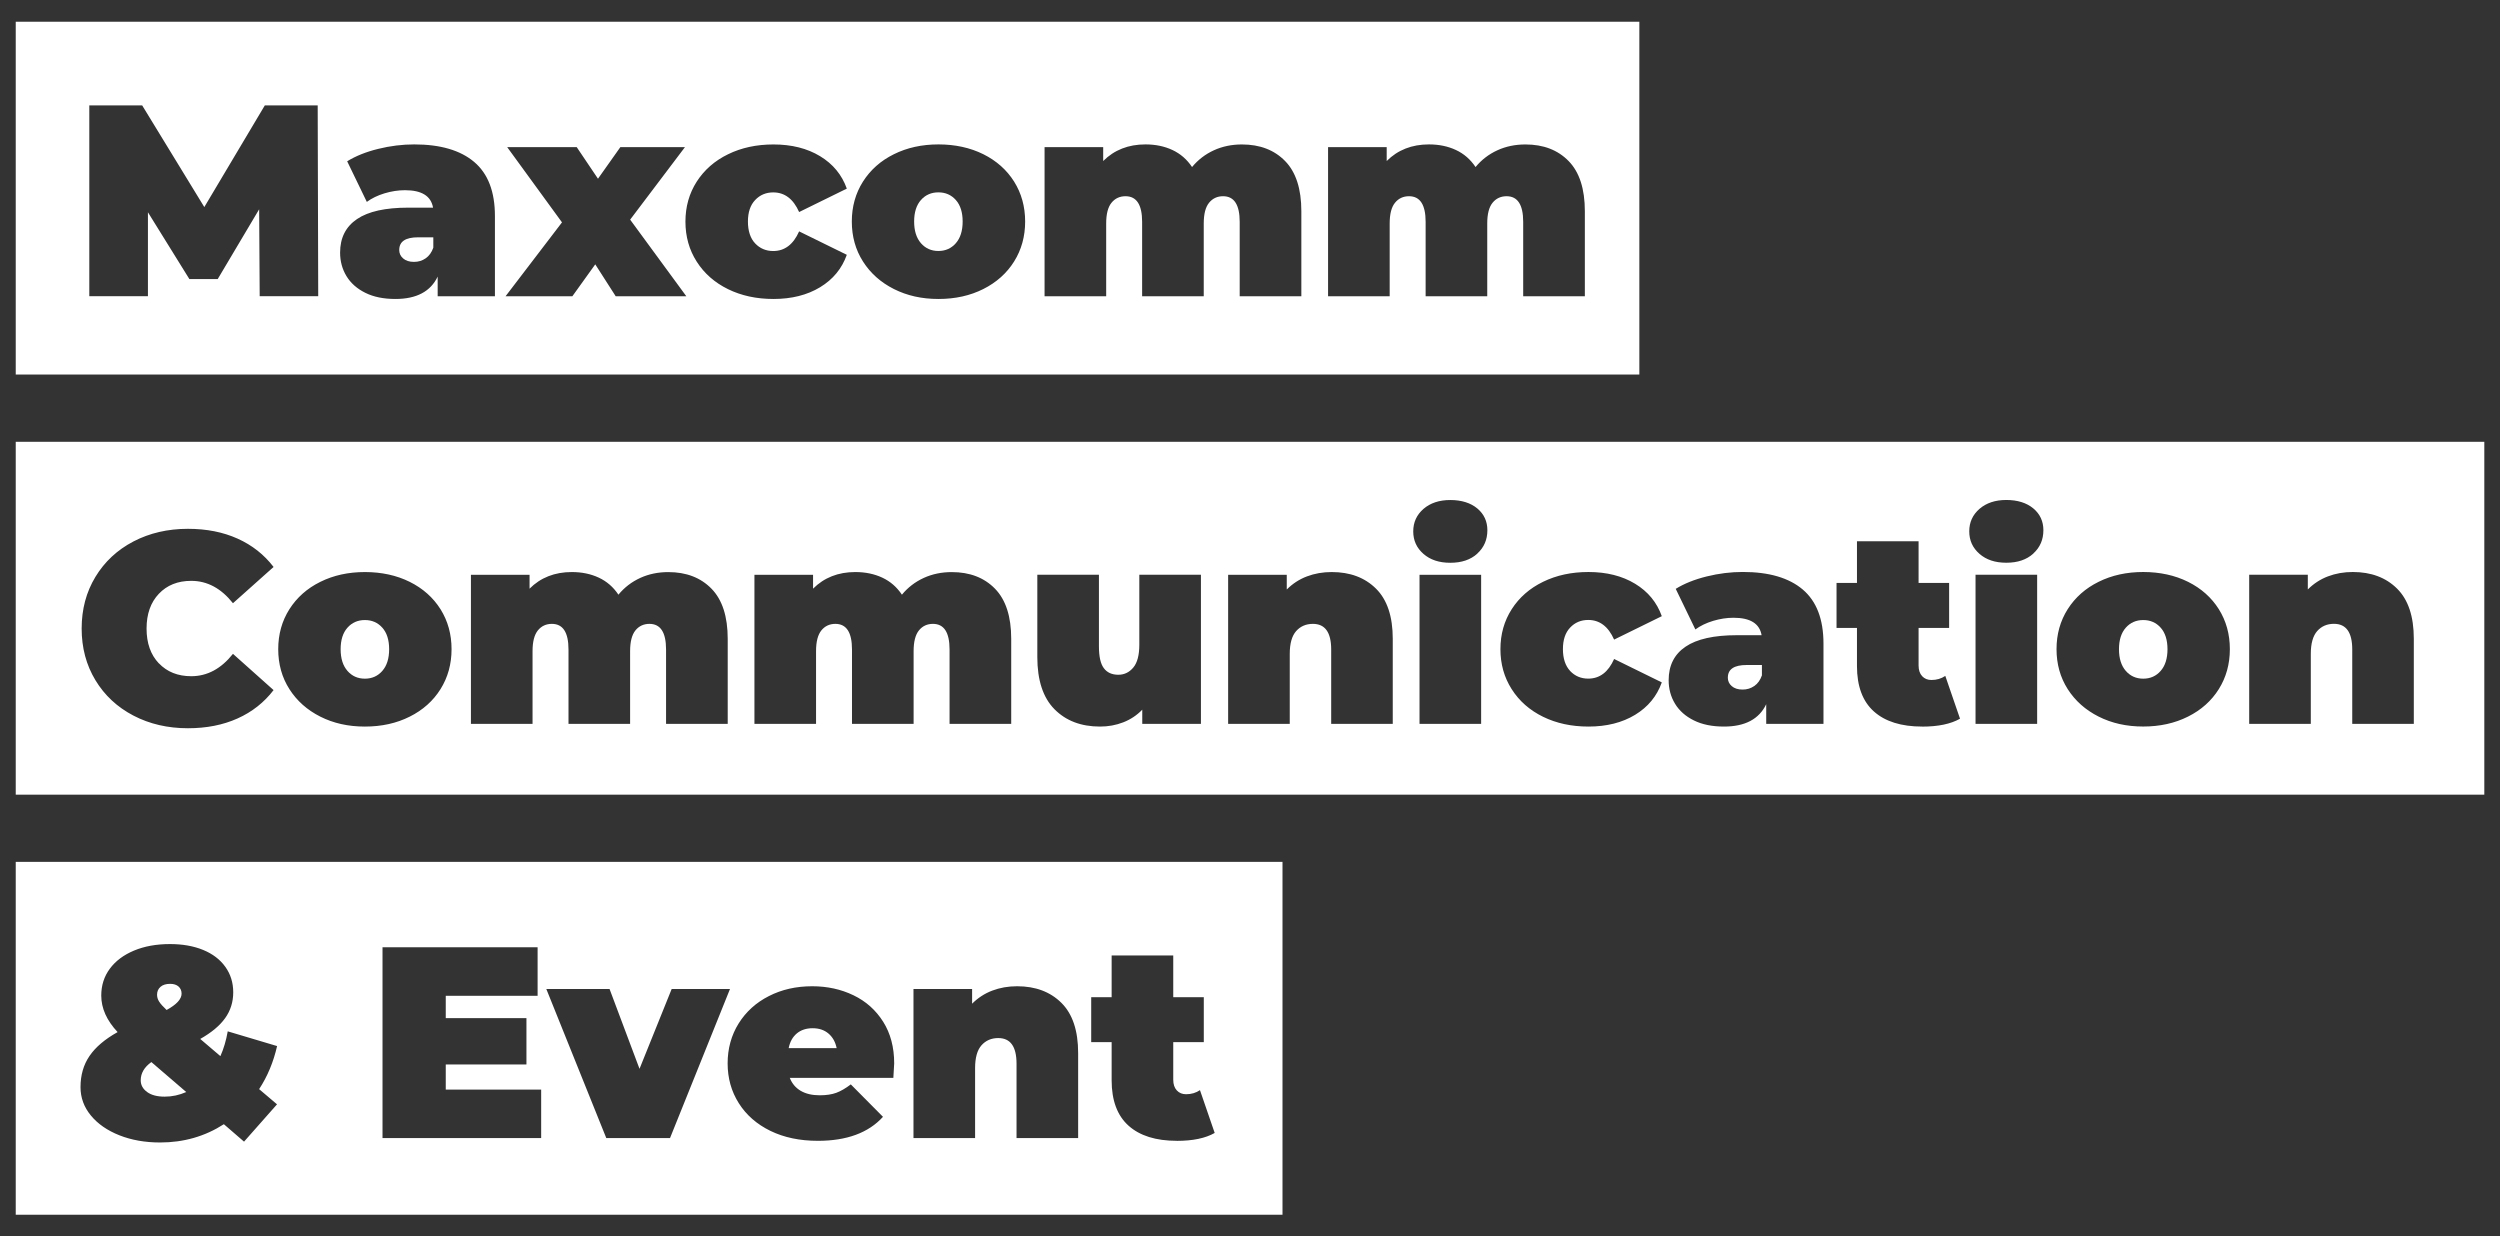 <svg xmlns="http://www.w3.org/2000/svg" id="Calque_1" viewBox="0 0 568.87 281.35"><rect x="0" y="0" width="568.87" height="281.35" fill="#333333" stroke="none"/><defs><style>.cls-1{fill:#fff;}</style></defs><path class="cls-1" d="m90.84,56.86c0,.79.3,1.44.9,1.95.6.52,1.42.78,2.45.78s1.88-.27,2.67-.81c.78-.54,1.36-1.34,1.74-2.42v-2.36h-3.47c-2.85,0-4.28.95-4.28,2.85Z"></path><path class="cls-1" d="m3.58,4.94v80.29h369.45V4.94H3.58Zm55.51,62.47l-.12-19.79-9.43,15.88h-6.45l-9.43-15.2v19.1h-13.34V23.98h12.03l14.14,23.14,13.77-23.14h12.03l.12,43.42h-13.33Zm53.53,0h-13.03v-4.47c-1.61,3.39-4.82,5.09-9.61,5.09-2.69,0-4.97-.46-6.85-1.4-1.88-.93-3.31-2.19-4.28-3.78-.97-1.59-1.46-3.38-1.46-5.37,0-3.35,1.28-5.89,3.85-7.63,2.56-1.74,6.45-2.6,11.66-2.6h5.64c-.46-2.65-2.58-3.97-6.39-3.97-1.53,0-3.08.24-4.65.71-1.57.48-2.92,1.13-4.03,1.95l-4.47-9.24c1.94-1.2,4.29-2.14,7.04-2.82,2.75-.68,5.49-1.02,8.22-1.02,5.95,0,10.5,1.33,13.65,4s4.71,6.77,4.71,12.31v18.24Zm27.48,0l-4.65-7.26-5.21,7.26h-15.2l12.84-16.81-12.47-17.12h15.82l4.84,7.19,5.09-7.19h14.7l-12.47,16.5,12.78,17.43h-16.06Zm31.73-12.03c1.09,1.16,2.47,1.74,4.12,1.74,2.6,0,4.57-1.49,5.89-4.47l10.85,5.33c-1.12,3.14-3.14,5.6-6.08,7.38-2.94,1.78-6.47,2.67-10.61,2.67-3.85,0-7.29-.74-10.33-2.23s-5.42-3.58-7.13-6.26c-1.72-2.69-2.57-5.73-2.57-9.12s.86-6.42,2.57-9.09c1.72-2.67,4.09-4.75,7.13-6.23,3.04-1.49,6.48-2.23,10.33-2.23,4.13,0,7.67.89,10.61,2.67,2.94,1.78,4.96,4.24,6.08,7.38l-10.85,5.33c-1.32-2.98-3.29-4.47-5.89-4.47-1.65,0-3.03.58-4.12,1.74-1.1,1.16-1.64,2.79-1.64,4.9s.55,3.81,1.64,4.96Zm58.93,4.12c-1.67,2.67-4.01,4.76-7.01,6.27-3,1.51-6.4,2.26-10.2,2.26s-7.14-.75-10.14-2.26c-3-1.51-5.34-3.6-7.04-6.27-1.7-2.67-2.54-5.7-2.54-9.09s.85-6.42,2.54-9.09c1.7-2.67,4.04-4.75,7.04-6.23,3-1.49,6.38-2.23,10.14-2.23s7.2.74,10.2,2.23c3,1.49,5.33,3.57,7.01,6.23,1.67,2.67,2.51,5.7,2.51,9.09s-.84,6.42-2.51,9.09Zm65.35,7.91h-14.02v-16.93c0-3.89-1.26-5.83-3.78-5.83-1.32,0-2.39.5-3.19,1.49-.81.99-1.21,2.56-1.21,4.71v16.56h-14.02v-16.93c0-3.89-1.26-5.83-3.78-5.83-1.32,0-2.39.5-3.19,1.49-.81.99-1.21,2.56-1.21,4.71v16.56h-14.02v-33.93h13.34v3.16c2.52-2.52,5.73-3.78,9.61-3.78,2.27,0,4.32.42,6.14,1.27,1.82.85,3.31,2.14,4.47,3.88,1.36-1.65,3.02-2.92,4.96-3.81,1.94-.89,4.07-1.33,6.39-1.33,4.09,0,7.37,1.26,9.83,3.78,2.46,2.52,3.69,6.33,3.69,11.41v19.35Zm64.51,0h-14.02v-16.93c0-3.89-1.26-5.83-3.78-5.83-1.32,0-2.39.5-3.19,1.49-.81.99-1.21,2.56-1.21,4.71v16.56h-14.02v-16.93c0-3.89-1.26-5.83-3.78-5.83-1.32,0-2.39.5-3.19,1.49-.81.99-1.21,2.56-1.21,4.71v16.56h-14.02v-33.93h13.34v3.16c2.52-2.52,5.73-3.78,9.61-3.78,2.27,0,4.32.42,6.14,1.27,1.82.85,3.31,2.14,4.47,3.88,1.36-1.65,3.02-2.92,4.96-3.81,1.94-.89,4.07-1.33,6.39-1.33,4.09,0,7.37,1.26,9.83,3.78,2.46,2.52,3.69,6.33,3.69,11.41v19.35Z"></path><path class="cls-1" d="m213.53,43.77c-1.61,0-2.94.58-3.97,1.74-1.03,1.16-1.55,2.79-1.55,4.9s.52,3.75,1.55,4.93c1.03,1.18,2.36,1.77,3.97,1.77s2.94-.59,3.97-1.77c1.03-1.18,1.55-2.82,1.55-4.93s-.52-3.74-1.55-4.9c-1.03-1.16-2.36-1.74-3.97-1.74Z"></path><path class="cls-1" d="m487.69,141.09c-1.61,0-2.94.58-3.97,1.74-1.03,1.16-1.55,2.79-1.55,4.9s.52,3.75,1.55,4.93c1.03,1.18,2.36,1.77,3.97,1.77s2.94-.59,3.97-1.77c1.03-1.18,1.55-2.82,1.55-4.93s-.52-3.74-1.55-4.9c-1.03-1.16-2.36-1.74-3.97-1.74Z"></path><path class="cls-1" d="m393.16,154.18c0,.79.3,1.44.9,1.95.6.52,1.42.78,2.45.78s1.88-.27,2.67-.81c.79-.54,1.36-1.34,1.74-2.42v-2.36h-3.47c-2.85,0-4.28.95-4.28,2.85Z"></path><path class="cls-1" d="m3.58,100.53v80.29h561.72v-80.29H3.58Zm32.56,50.39c1.86,1.96,4.32,2.95,7.38,2.95,3.64,0,6.8-1.7,9.49-5.09l9.24,8.25c-2.15,2.81-4.88,4.96-8.19,6.45-3.31,1.49-7.07,2.23-11.29,2.23-4.59,0-8.73-.96-12.41-2.88-3.68-1.92-6.57-4.61-8.65-8.06-2.09-3.45-3.13-7.37-3.13-11.75s1.04-8.3,3.13-11.75c2.09-3.45,4.97-6.14,8.65-8.06,3.68-1.92,7.82-2.88,12.41-2.88,4.22,0,7.98.74,11.29,2.23,3.31,1.49,6.04,3.64,8.19,6.45l-9.24,8.25c-2.69-3.39-5.85-5.09-9.49-5.09-3.06,0-5.52.98-7.38,2.95-1.86,1.96-2.79,4.6-2.79,7.91s.93,5.95,2.79,7.91Zm64.1,5.89c-1.67,2.67-4.01,4.76-7.01,6.26-3,1.51-6.4,2.26-10.2,2.26s-7.14-.75-10.14-2.26c-3-1.51-5.34-3.6-7.04-6.26-1.7-2.67-2.54-5.7-2.54-9.09s.85-6.42,2.54-9.09c1.7-2.67,4.04-4.75,7.04-6.23,3-1.49,6.38-2.23,10.14-2.23s7.21.74,10.2,2.23c3,1.49,5.33,3.57,7.01,6.23,1.67,2.67,2.51,5.7,2.51,9.09s-.84,6.42-2.51,9.09Zm65.34,7.91h-14.02v-16.93c0-3.89-1.26-5.83-3.78-5.83-1.32,0-2.39.5-3.19,1.49s-1.21,2.56-1.21,4.71v16.56h-14.02v-16.93c0-3.89-1.26-5.83-3.78-5.83-1.32,0-2.39.5-3.19,1.49s-1.21,2.56-1.21,4.71v16.56h-14.02v-33.93h13.34v3.16c2.52-2.52,5.73-3.78,9.61-3.78,2.27,0,4.32.42,6.14,1.27,1.82.85,3.31,2.14,4.47,3.88,1.36-1.65,3.02-2.92,4.96-3.81,1.94-.89,4.07-1.33,6.39-1.33,4.09,0,7.37,1.26,9.83,3.78,2.46,2.52,3.69,6.33,3.69,11.41v19.35Zm64.51,0h-14.02v-16.93c0-3.89-1.26-5.83-3.78-5.83-1.32,0-2.39.5-3.19,1.49s-1.21,2.56-1.21,4.71v16.56h-14.02v-16.93c0-3.89-1.26-5.83-3.78-5.83-1.32,0-2.39.5-3.19,1.49s-1.21,2.56-1.21,4.71v16.56h-14.02v-33.93h13.34v3.16c2.52-2.52,5.73-3.78,9.61-3.78,2.27,0,4.32.42,6.14,1.27,1.82.85,3.31,2.14,4.47,3.88,1.36-1.65,3.02-2.92,4.96-3.81,1.94-.89,4.07-1.33,6.39-1.33,4.09,0,7.37,1.26,9.83,3.78,2.46,2.52,3.69,6.33,3.69,11.41v19.35Zm43.17,0h-13.34v-3.23c-1.24,1.28-2.69,2.24-4.34,2.88-1.65.64-3.41.96-5.27.96-4.3,0-7.75-1.31-10.36-3.94-2.6-2.63-3.91-6.58-3.91-11.88v-18.73h14.02v16.31c0,2.32.37,3.97,1.12,4.96.74.99,1.84,1.49,3.29,1.49,1.36,0,2.5-.55,3.41-1.64.91-1.09,1.37-2.82,1.37-5.18v-15.94h14.02v33.93Zm43.67,0h-14.02v-16.93c0-3.89-1.39-5.83-4.16-5.83-1.57,0-2.84.55-3.81,1.64-.97,1.1-1.46,2.82-1.46,5.18v15.94h-14.02v-33.93h13.34v3.35c1.32-1.32,2.85-2.32,4.59-2.98,1.74-.66,3.62-.99,5.64-.99,4.18,0,7.54,1.26,10.08,3.78,2.54,2.52,3.81,6.33,3.81,11.41v19.35Zm20.1,0h-14.02v-33.93h14.02v33.93Zm-.87-38.74c-1.53,1.39-3.58,2.08-6.14,2.08s-4.56-.67-6.11-2.02-2.33-3.05-2.33-5.12.78-3.77,2.33-5.12c1.55-1.34,3.59-2.02,6.11-2.02s4.61.64,6.14,1.92c1.53,1.28,2.29,2.94,2.29,4.96,0,2.15-.77,3.92-2.29,5.3Zm21.12,26.7c1.1,1.16,2.47,1.74,4.12,1.74,2.61,0,4.57-1.49,5.89-4.47l10.85,5.33c-1.12,3.14-3.14,5.6-6.08,7.38-2.94,1.78-6.47,2.67-10.61,2.67-3.85,0-7.29-.74-10.33-2.23-3.04-1.49-5.42-3.58-7.13-6.27-1.72-2.69-2.57-5.73-2.57-9.12s.86-6.42,2.57-9.09c1.71-2.67,4.09-4.75,7.13-6.23,3.04-1.49,6.48-2.23,10.33-2.23,4.13,0,7.67.89,10.61,2.67,2.94,1.78,4.96,4.24,6.08,7.38l-10.85,5.33c-1.32-2.98-3.29-4.47-5.89-4.47-1.65,0-3.03.58-4.12,1.74-1.1,1.16-1.64,2.79-1.64,4.9s.55,3.8,1.64,4.96Zm57.65,12.03h-13.03v-4.47c-1.61,3.39-4.82,5.09-9.61,5.09-2.69,0-4.97-.46-6.85-1.4-1.88-.93-3.31-2.19-4.28-3.78s-1.46-3.38-1.46-5.37c0-3.35,1.28-5.89,3.85-7.63,2.56-1.74,6.45-2.61,11.66-2.61h5.64c-.46-2.65-2.58-3.97-6.39-3.97-1.53,0-3.08.24-4.65.71-1.57.48-2.92,1.13-4.03,1.95l-4.47-9.24c1.94-1.2,4.29-2.14,7.04-2.82,2.75-.68,5.49-1.02,8.22-1.02,5.96,0,10.5,1.33,13.65,4,3.14,2.67,4.71,6.77,4.71,12.31v18.24Zm22.45.62c-4.76,0-8.42-1.15-10.98-3.44-2.56-2.29-3.85-5.74-3.85-10.33v-8.68h-4.65v-10.23h4.65v-9.49h14.02v9.49h6.95v10.23h-6.95v8.56c0,1.03.27,1.84.81,2.42.54.58,1.24.87,2.11.87,1.2,0,2.25-.31,3.16-.93l3.35,9.74c-2.11,1.2-4.98,1.8-8.62,1.8Zm26.17-.62h-14.02v-33.93h14.02v33.93Zm-.87-38.74c-1.53,1.39-3.58,2.08-6.14,2.08s-4.56-.67-6.11-2.02-2.33-3.05-2.33-5.12.78-3.77,2.33-5.12c1.55-1.34,3.59-2.02,6.11-2.02s4.61.64,6.14,1.92c1.53,1.28,2.29,2.94,2.29,4.96,0,2.15-.77,3.92-2.29,5.3Zm42.21,30.83c-1.67,2.67-4.01,4.76-7.01,6.26-3,1.51-6.4,2.26-10.2,2.26s-7.14-.75-10.14-2.26c-3-1.51-5.34-3.6-7.04-6.26-1.7-2.67-2.54-5.7-2.54-9.09s.85-6.42,2.54-9.09c1.7-2.67,4.04-4.75,7.04-6.23,3-1.49,6.38-2.23,10.14-2.23s7.21.74,10.2,2.23c3,1.49,5.33,3.57,7.01,6.23,1.67,2.67,2.51,5.7,2.51,9.09s-.84,6.42-2.51,9.09Zm44.38,7.91h-14.02v-16.93c0-3.89-1.39-5.83-4.16-5.83-1.57,0-2.84.55-3.81,1.64-.97,1.1-1.46,2.82-1.46,5.18v15.94h-14.02v-33.93h13.34v3.35c1.32-1.32,2.85-2.32,4.59-2.98,1.74-.66,3.62-.99,5.64-.99,4.18,0,7.54,1.26,10.08,3.78,2.54,2.52,3.81,6.33,3.81,11.41v19.35Z"></path><path class="cls-1" d="m83.03,141.09c-1.61,0-2.94.58-3.97,1.74-1.03,1.16-1.55,2.79-1.55,4.9s.52,3.75,1.55,4.93c1.03,1.18,2.36,1.77,3.97,1.77s2.94-.59,3.97-1.77c1.03-1.18,1.55-2.82,1.55-4.93s-.52-3.74-1.55-4.9c-1.03-1.16-2.36-1.74-3.97-1.74Z"></path><path class="cls-1" d="m184.92,233.97c-1.45,0-2.65.39-3.6,1.18-.95.79-1.57,1.9-1.86,3.35h10.92c-.29-1.41-.91-2.51-1.86-3.32-.95-.81-2.15-1.21-3.6-1.21Z"></path><path class="cls-1" d="m37.91,229.82c2.27-1.24,3.41-2.48,3.41-3.72,0-.66-.23-1.2-.68-1.61-.46-.41-1.1-.62-1.92-.62-.95,0-1.68.23-2.2.68-.52.46-.78,1.05-.78,1.8,0,.54.15,1.05.46,1.55.31.5.88,1.14,1.71,1.92Z"></path><path class="cls-1" d="m32.02,245.82c0,1.08.49,1.96,1.46,2.67s2.3,1.05,4,1.05,3.29-.35,4.9-1.05l-7.94-6.82c-1.61,1.16-2.42,2.54-2.42,4.16Z"></path><path class="cls-1" d="m3.58,196.12v80.29h288.25v-80.29H3.58Zm59.46,55.16l-7.51,8.5-4.59-3.97c-4.3,2.77-9.14,4.16-14.51,4.16-3.43,0-6.52-.55-9.27-1.64-2.75-1.09-4.91-2.59-6.48-4.5-1.57-1.9-2.36-4.05-2.36-6.45,0-2.73.68-5.1,2.05-7.1,1.36-2,3.49-3.81,6.39-5.43-2.48-2.65-3.72-5.42-3.72-8.31,0-2.32.65-4.35,1.95-6.11,1.3-1.76,3.13-3.13,5.49-4.12,2.36-.99,5.09-1.49,8.19-1.49,2.85,0,5.37.44,7.54,1.33,2.17.89,3.86,2.17,5.06,3.85,1.2,1.67,1.8,3.61,1.8,5.8s-.61,4.15-1.83,5.86c-1.22,1.72-3.11,3.3-5.68,4.75l4.59,3.91c.74-1.65,1.3-3.54,1.67-5.64l11.23,3.35c-.83,3.64-2.19,6.91-4.09,9.8l4.09,3.47Zm60.1,7.69h-36.1v-43.42h35.29v11.04h-20.9v5.09h18.36v10.54h-18.36v5.71h21.71v11.04Zm14.82,0l-13.65-33.93h14.39l6.82,18.17,7.32-18.17h13.27l-13.65,33.93h-14.51Zm65.32-13.71h-23.57c.5,1.28,1.32,2.26,2.48,2.95,1.16.68,2.61,1.02,4.34,1.02,1.49,0,2.74-.19,3.75-.56,1.01-.37,2.12-1.01,3.32-1.92l7.32,7.38c-3.31,3.64-8.25,5.46-14.82,5.46-4.09,0-7.69-.75-10.79-2.26-3.1-1.51-5.5-3.61-7.2-6.3-1.7-2.69-2.54-5.71-2.54-9.06s.84-6.42,2.51-9.09c1.67-2.67,3.97-4.75,6.89-6.23,2.92-1.49,6.19-2.23,9.83-2.23,3.43,0,6.56.68,9.4,2.05,2.83,1.36,5.09,3.37,6.76,6.02s2.51,5.81,2.51,9.49c0,.21-.06,1.3-.19,3.29Zm42.05,13.71h-14.02v-16.93c0-3.89-1.38-5.83-4.16-5.83-1.57,0-2.84.55-3.81,1.64s-1.46,2.82-1.46,5.18v15.94h-14.02v-33.93h13.34v3.35c1.32-1.32,2.85-2.32,4.59-2.98,1.74-.66,3.62-.99,5.65-.99,4.18,0,7.54,1.26,10.08,3.78,2.54,2.52,3.81,6.33,3.81,11.41v19.35Zm22.45.62c-4.76,0-8.42-1.15-10.98-3.44-2.56-2.29-3.85-5.74-3.85-10.33v-8.68h-4.65v-10.23h4.65v-9.49h14.02v9.49h6.95v10.23h-6.95v8.56c0,1.03.27,1.84.81,2.42.54.58,1.24.87,2.11.87,1.2,0,2.25-.31,3.16-.93l3.35,9.74c-2.11,1.2-4.98,1.8-8.62,1.8Z"></path></svg>